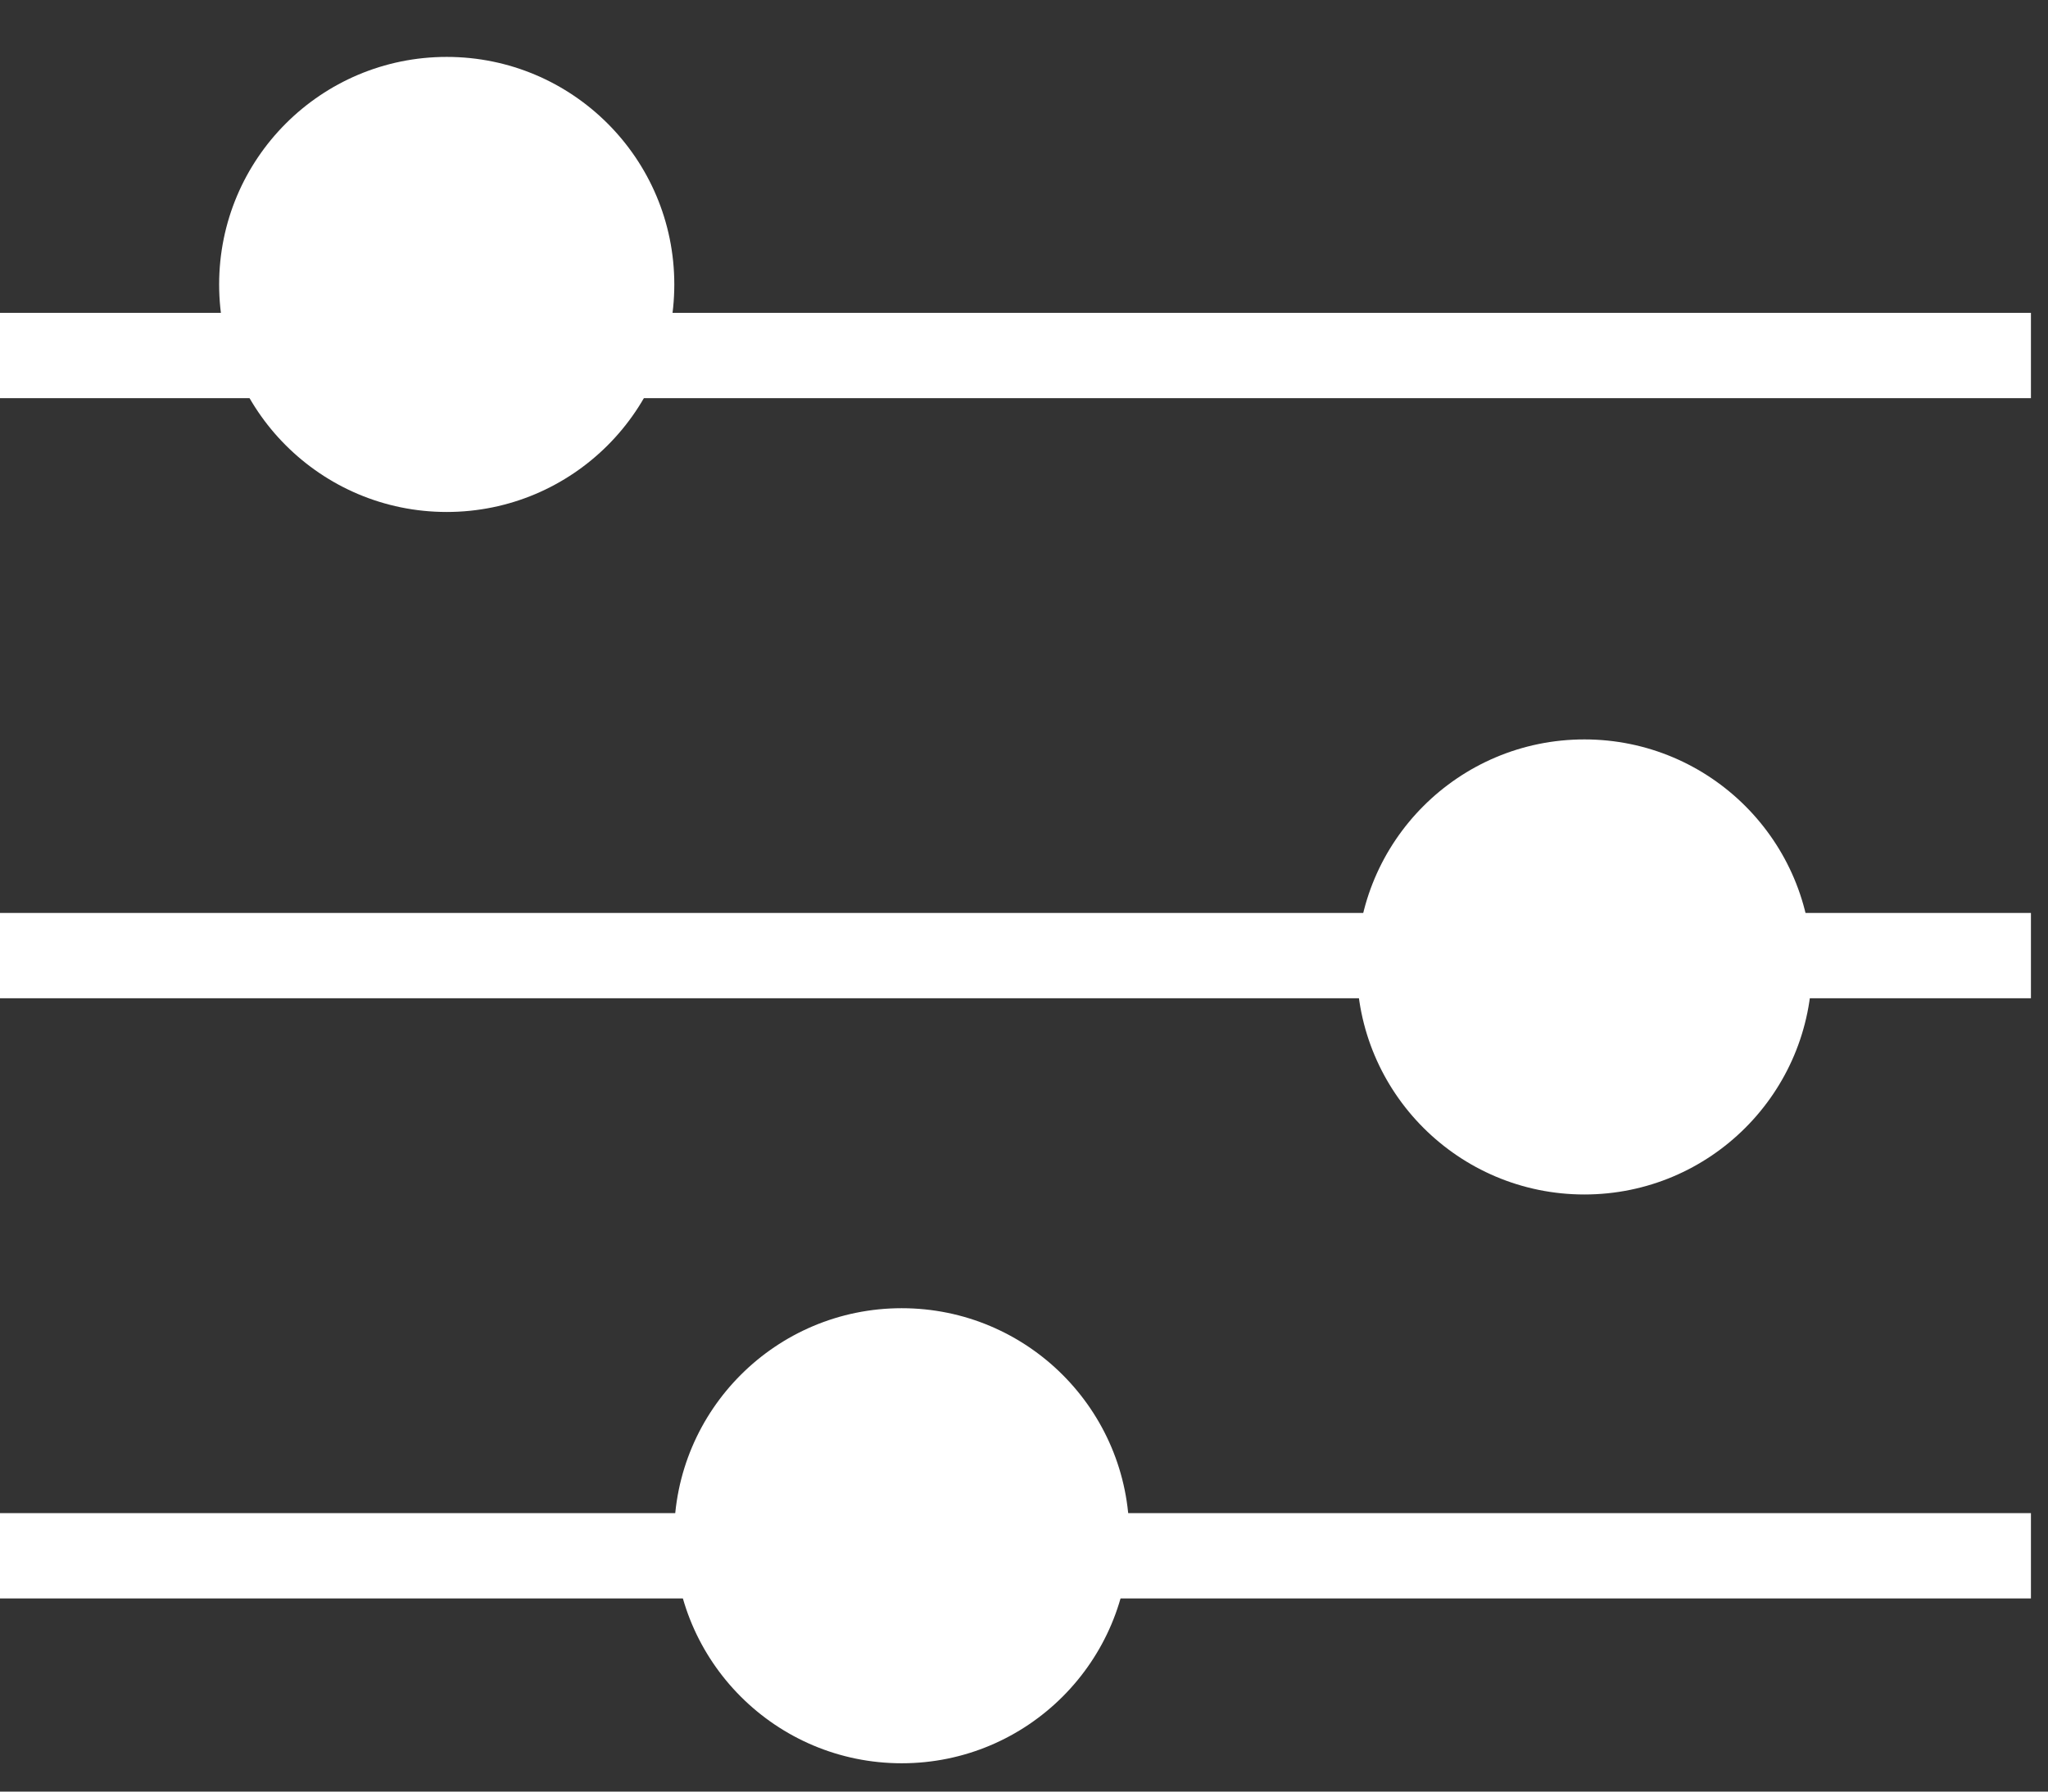 <svg
            width="24"
            height="21"
            viewBox="0 0 24 21"
            fill="none"
            xmlns="http://www.w3.org/2000/svg"
          >
            <rect x="0" y="0" width="24" height="21" fill="#333333" stroke="none"/>
            <line y1="4.167" x2="23.8" y2="4.167" stroke="#fff" />
            <line y1="11.201" x2="23.8" y2="11.201" stroke="#fff" />
            <line y1="18.236" x2="23.8" y2="18.236" stroke="#fff" />
            <circle cx="5.235" cy="3.334" r="2.667" fill="#fff" />
            <circle cx="18.567" cy="11.334" r="2.667" fill="#fff" />
            <circle cx="10.567" cy="18.001" r="2.667" fill="#fff" />
          </svg>
          <!-- <svg
            width="24"
            height="17"
            viewBox="0 0 24 17"
            fill="none"
            xmlns="http://www.w3.org/2000/svg"
          >
            <path
              d="M1.6875 15.2507L22.2182 2.10254"
              stroke="#fff"
              strokeWidth="3"
              strokeLinecap="round"
            />
            <path
              d="M1.6875 2.125L22.2184 15.3474"
              stroke="#fff"
              strokeWidth="3"
              strokeLinecap="round"
            />
            <circle cx="7.0105" cy="5.2605" r="2.5105" fill="#fff" />
            <circle cx="16.3855" cy="11.5105" r="2.5105" fill="#fff" />
          </svg> -->
